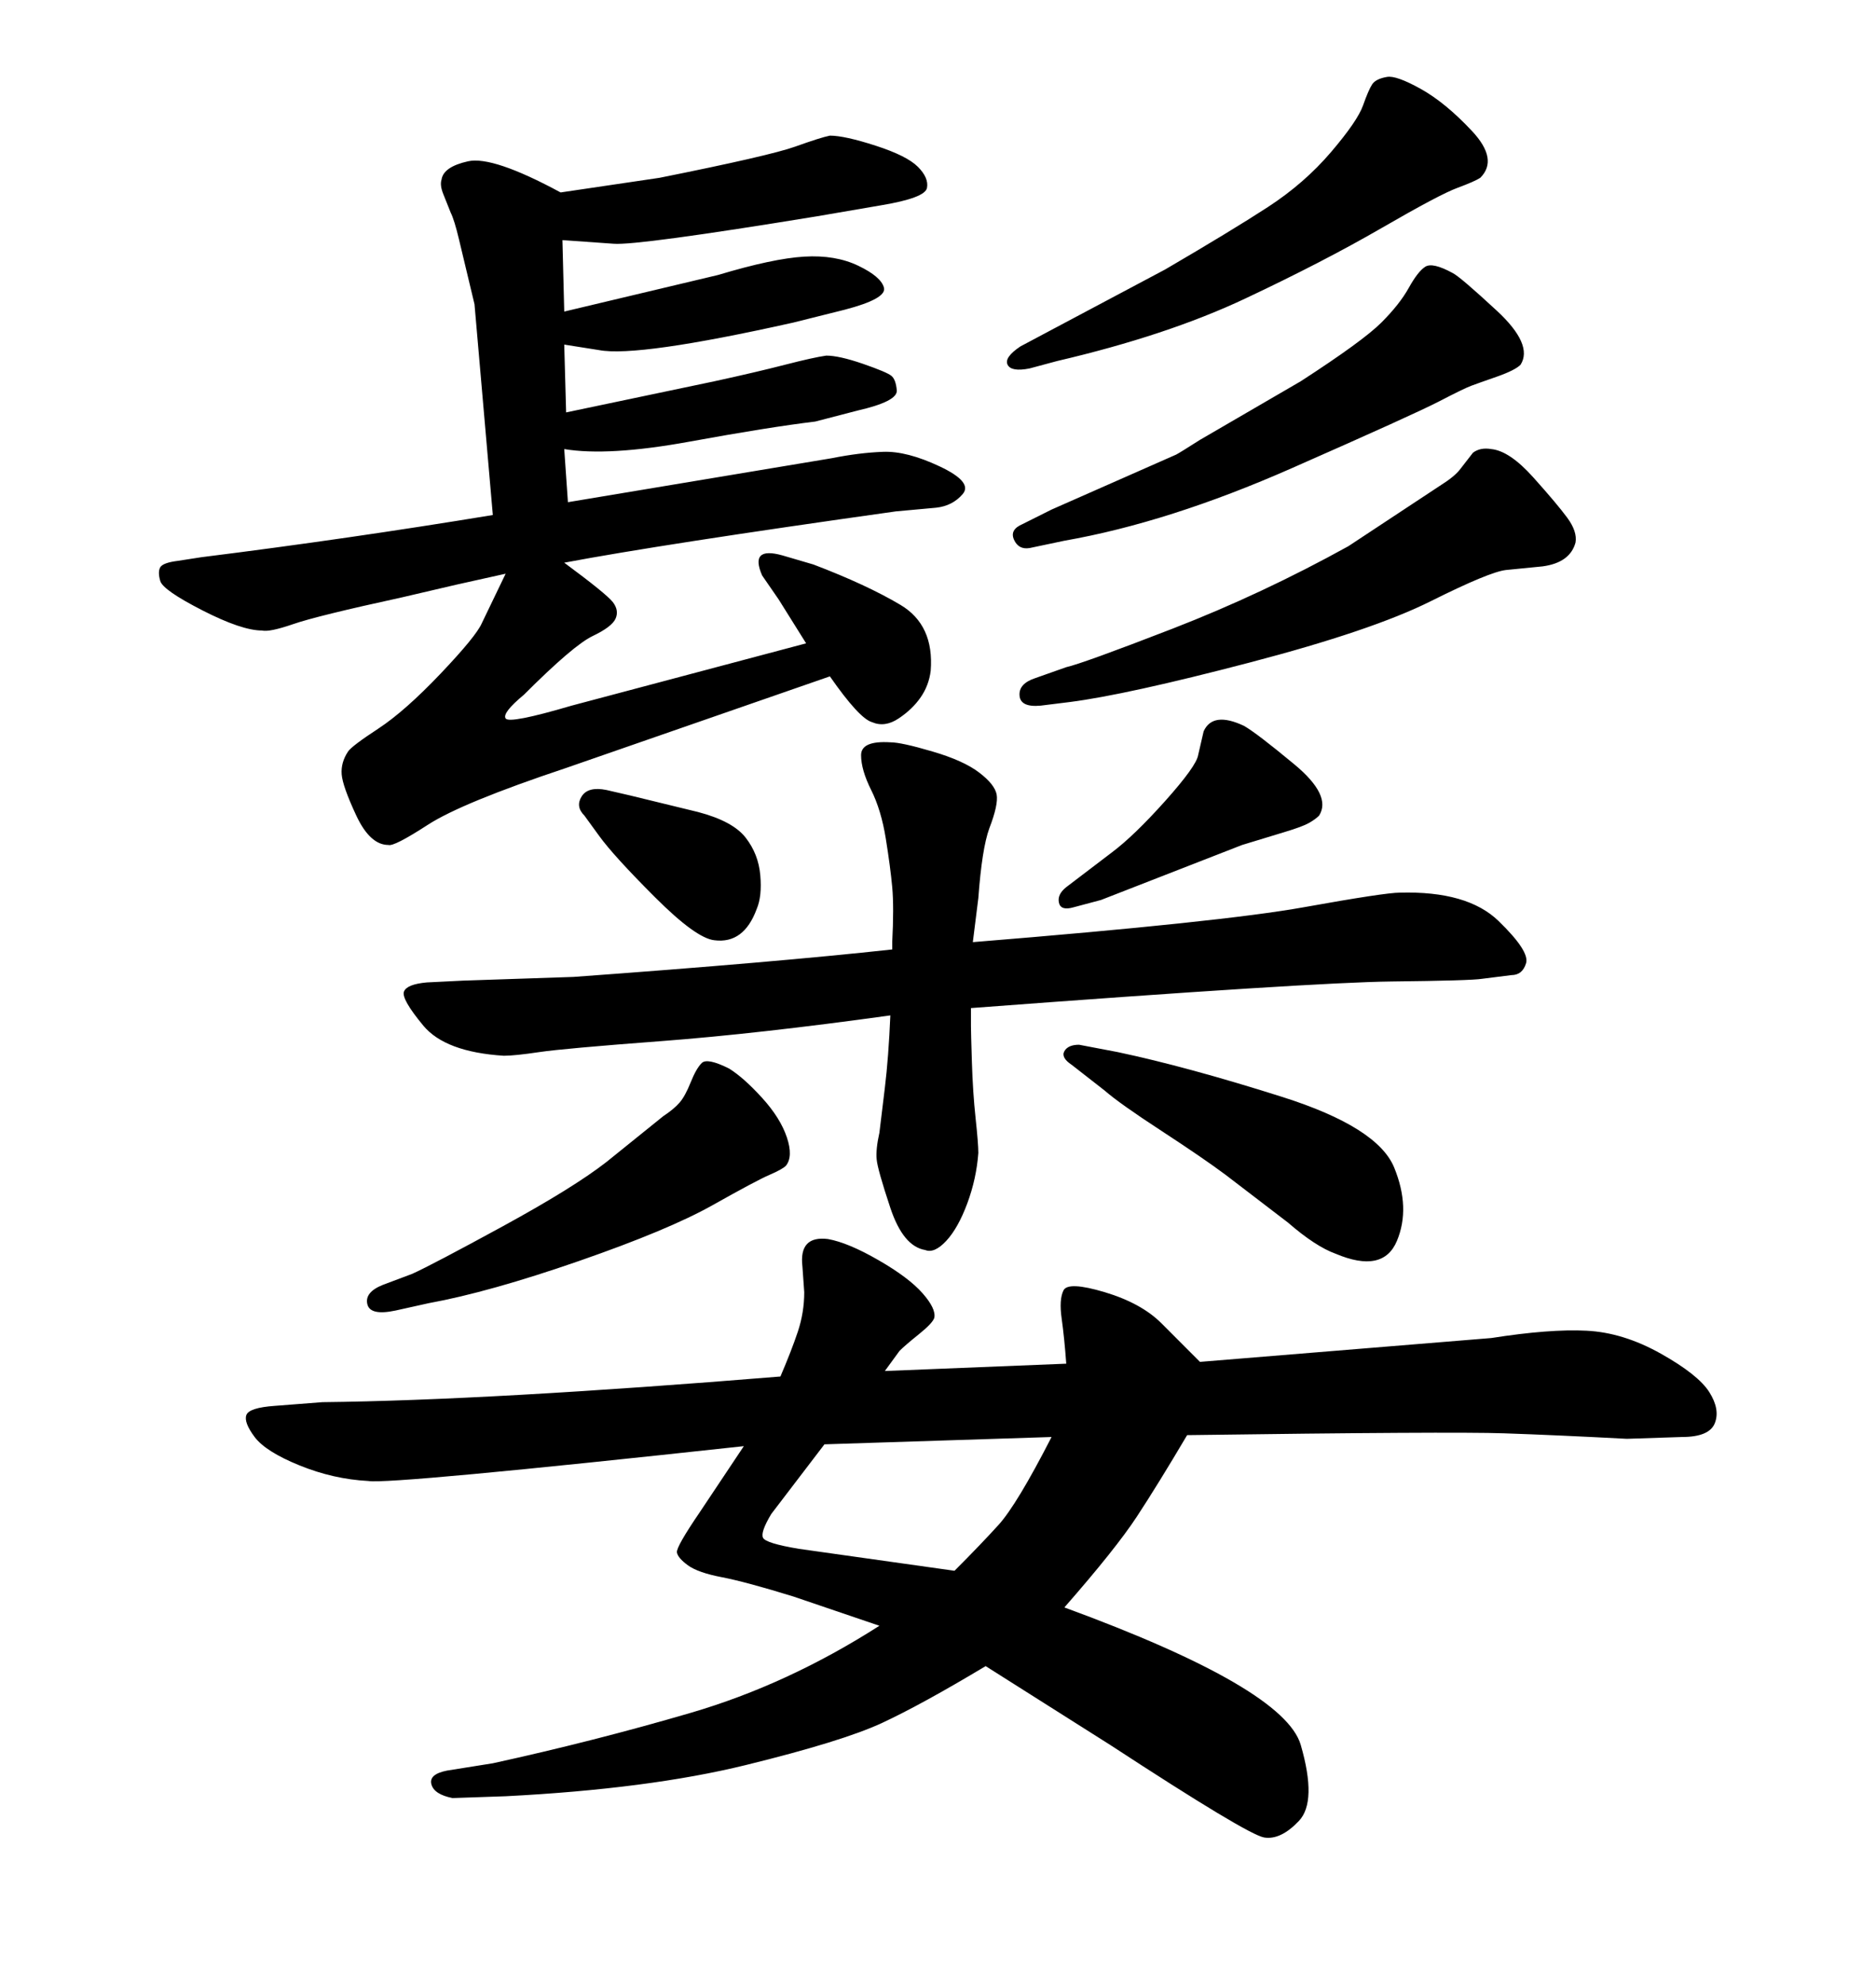 <svg xmlns="http://www.w3.org/2000/svg" xmlns:xlink="http://www.w3.org/1999/xlink" width="300" height="317.285"><path d="M142.68 151.76L142.68 151.76L142.68 150.59Q142.97 145.02 142.68 141.80Q142.38 138.57 141.65 134.03Q140.92 129.49 139.31 126.27Q137.70 123.05 137.70 120.70Q137.70 118.36 142.38 118.65L142.38 118.65Q144.14 118.65 149.12 120.12Q154.10 121.58 156.59 123.49Q159.08 125.39 159.38 127.00Q159.67 128.61 158.20 132.42L158.20 132.42Q157.03 135.64 156.45 143.55L156.45 143.55L155.57 150.59Q195.41 147.36 208.45 145.02Q221.48 142.68 223.83 142.68L223.83 142.68Q234.67 142.38 239.65 147.22Q244.63 152.05 244.04 153.96Q243.46 155.86 241.70 155.86L241.70 155.86L237.01 156.45Q235.25 156.74 222.51 156.88Q209.77 157.03 155.27 161.13L155.27 161.13Q155.27 163.18 155.27 164.06Q155.27 164.94 155.42 169.78Q155.57 174.61 156.01 178.71Q156.45 182.81 156.45 184.28L156.45 184.28Q156.15 188.38 154.69 192.33Q153.22 196.29 151.32 198.34Q149.41 200.39 147.95 199.80L147.95 199.80Q144.43 199.22 142.38 193.07Q140.33 186.91 140.19 185.30Q140.04 183.69 140.63 181.05L140.63 181.05Q140.92 178.71 141.50 173.88Q142.09 169.04 142.38 162.30L142.38 162.30Q121.29 165.23 105.76 166.41Q90.23 167.58 86.28 168.16Q82.32 168.75 80.57 168.75L80.57 168.75Q71.19 168.16 67.68 163.92Q64.16 159.67 64.60 158.50Q65.04 157.32 68.26 157.03L68.26 157.03L74.12 156.74L91.70 156.15Q123.93 153.81 142.68 151.76ZM170.21 86.43L170.21 86.43L164.65 87.60Q162.89 87.89 162.16 86.28Q161.43 84.67 163.48 83.79L163.48 83.79L168.16 81.45L188.09 72.66Q188.67 72.36 191.89 70.31L191.89 70.31L208.01 60.94Q217.97 54.49 220.90 51.56Q223.83 48.63 225.29 46.00Q226.76 43.36 227.93 42.63Q229.10 41.89 232.32 43.65L232.32 43.65Q233.50 44.24 239.36 49.66Q245.21 55.08 243.16 58.30L243.16 58.30Q242.29 59.18 239.36 60.21Q236.43 61.23 235.25 61.67Q234.08 62.11 230.13 64.16Q226.17 66.21 206.54 74.85Q186.91 83.50 170.21 86.43ZM143.85 215.92L141.50 219.14L170.51 217.97Q170.21 213.87 169.78 210.79Q169.34 207.71 170.07 206.25Q170.80 204.79 176.66 206.54Q182.52 208.30 185.74 211.52L185.74 211.52L191.89 217.68L238.48 213.87Q247.85 212.40 253.71 212.70Q259.57 212.99 265.58 216.36Q271.58 219.73 273.34 222.51Q275.10 225.29 274.22 227.49Q273.34 229.69 268.95 229.69L268.95 229.69L260.16 229.98Q249.02 229.39 240.53 229.10Q232.03 228.81 189.84 229.39L189.84 229.39Q185.16 237.30 181.79 242.43Q178.42 247.56 170.21 256.93L170.21 256.93Q205.37 269.82 208.01 278.91Q210.64 287.99 207.71 291.06Q204.79 294.14 202.15 293.70Q199.51 293.26 177.54 278.91L177.54 278.91L157.62 266.31Q147.36 272.46 141.06 275.39Q134.77 278.32 119.24 282.13Q103.71 285.94 80.86 287.11L80.86 287.11L72.36 287.40Q69.43 286.82 68.99 285.21Q68.55 283.59 71.48 283.01L71.48 283.01L78.81 281.84Q94.92 278.32 110.45 273.78Q125.98 269.24 140.63 259.86L140.63 259.86L126.86 255.18Q119.24 252.83 115.43 252.10Q111.62 251.37 110.01 250.20Q108.40 249.02 108.25 248.14Q108.11 247.27 111.91 241.70L111.91 241.70L118.95 231.15Q62.40 237.30 58.89 236.72L58.89 236.72Q53.32 236.43 47.90 234.23Q42.48 232.03 40.72 229.69Q38.96 227.34 39.40 226.17Q39.84 225 43.95 224.71L43.95 224.71L51.56 224.12Q78.22 223.83 124.80 220.02L124.80 220.02Q126.56 215.92 127.59 212.84Q128.61 209.77 128.61 206.54L128.61 206.54L128.32 202.44Q127.73 197.46 132.42 198.05L132.42 198.05Q135.64 198.63 140.48 201.42Q145.31 204.20 147.51 206.69Q149.71 209.18 149.41 210.64L149.41 210.64Q149.12 211.52 146.92 213.28Q144.73 215.04 143.85 215.92L143.85 215.92ZM168.16 229.69L168.16 229.69L131.84 230.86L123.34 241.99Q121.58 244.92 122.02 245.80Q122.46 246.68 127.73 247.56L127.73 247.56L152.64 251.07Q156.74 246.97 159.67 243.75Q162.60 240.53 168.16 229.69ZM91.41 112.79L128.91 102.83L124.51 95.80L121.88 91.99Q119.82 87.30 125.10 88.77L125.10 88.77L130.08 90.23Q138.57 93.46 143.99 96.68Q149.41 99.90 148.83 107.23L148.83 107.23Q148.54 109.57 147.22 111.47Q145.90 113.38 143.70 114.84Q141.50 116.31 139.45 115.43L139.45 115.43Q137.40 114.84 132.71 108.11L132.71 108.11L90.53 122.75Q73.83 128.32 68.41 131.84Q62.99 135.35 62.11 135.06L62.11 135.06Q59.18 135.06 56.98 130.37Q54.79 125.68 54.64 123.78Q54.49 121.88 55.66 120.12L55.66 120.12Q56.25 119.24 60.50 116.46Q64.75 113.67 70.46 107.67Q76.17 101.66 77.05 99.61L77.05 99.61L80.86 91.70L72.95 93.46L64.16 95.51Q50.68 98.44 46.88 99.76Q43.07 101.07 41.89 100.78L41.89 100.78Q38.67 100.78 32.37 97.56Q26.07 94.34 25.63 92.87Q25.20 91.41 25.63 90.67Q26.07 89.94 28.42 89.65L28.42 89.65L32.23 89.06Q55.66 86.13 78.81 82.32L78.81 82.32L75.88 48.63Q74.12 41.31 73.39 38.23Q72.66 35.16 72.07 33.98L72.07 33.98L70.90 31.05Q70.31 29.59 70.61 28.71L70.61 28.71Q70.90 26.66 74.85 25.78Q78.81 24.90 89.65 30.76L89.65 30.76L105.47 28.42Q123.05 24.90 127.15 23.44Q131.25 21.97 132.71 21.68L132.71 21.68Q135.06 21.68 140.04 23.29Q145.02 24.90 146.78 26.66Q148.54 28.42 148.24 30.03Q147.95 31.64 140.92 32.81L140.92 32.81L130.66 34.57Q101.95 39.26 98.14 38.96L98.14 38.96L89.94 38.38L90.23 49.80L114.84 43.95Q123.63 41.31 128.61 41.02Q133.59 40.72 137.26 42.48Q140.92 44.24 141.36 46.00Q141.80 47.75 135.06 49.51L135.06 49.51L126.86 51.56Q101.95 57.13 95.80 55.96L95.80 55.96L90.23 55.08L90.53 65.92L114.26 60.94Q121.00 59.47 125.54 58.30Q130.08 57.13 132.13 56.84L132.13 56.84Q134.18 56.84 137.99 58.15Q141.80 59.47 142.53 60.06Q143.26 60.64 143.41 62.40Q143.55 64.16 137.11 65.63L137.11 65.63L130.37 67.38Q123.05 68.26 110.16 70.61Q97.27 72.95 90.23 71.78L90.23 71.78L90.82 80.27L133.01 73.24Q137.40 72.36 141.21 72.22Q145.02 72.07 150.29 74.56Q155.57 77.05 153.96 78.96Q152.34 80.86 149.71 81.15L149.71 81.15L143.26 81.74Q105.76 87.01 90.23 89.94L90.23 89.94Q96.97 94.92 98.00 96.24Q99.02 97.56 98.44 98.88Q97.85 100.20 94.78 101.66Q91.70 103.13 83.79 111.04L83.79 111.04Q80.27 113.96 80.86 114.84Q81.45 115.72 91.41 112.79L91.41 112.79ZM169.04 57.71L169.04 57.71L164.65 58.89Q161.72 59.47 161.13 58.30Q160.55 57.13 163.18 55.37L163.18 55.37L167.58 53.03L186.33 43.07Q196.88 36.91 202.73 33.11Q208.59 29.30 212.84 24.32Q217.09 19.34 217.97 16.85Q218.85 14.36 219.43 13.48Q220.02 12.60 221.78 12.30L221.78 12.30Q223.24 12.01 227.20 14.21Q231.15 16.41 235.40 20.95Q239.65 25.49 236.72 28.42L236.72 28.42Q235.84 29.00 233.06 30.03Q230.27 31.05 220.90 36.47Q211.52 41.89 199.07 47.75Q186.62 53.61 169.04 57.71ZM165.53 108.40L165.53 108.40L170.51 106.64Q173.14 106.05 187.50 100.49Q201.86 94.92 215.63 87.30L215.63 87.30L230.27 77.64Q232.62 76.17 233.50 75L233.50 75L235.55 72.36Q236.72 71.48 238.48 71.78L238.48 71.78Q241.41 72.07 245.21 76.32Q249.02 80.57 250.63 82.76Q252.25 84.96 251.95 86.72L251.95 86.72Q251.07 89.94 246.68 90.53L246.68 90.53L240.82 91.11Q238.18 91.41 228.81 96.09Q219.43 100.78 199.80 105.91Q180.18 111.04 171.09 112.21L171.09 112.21L166.41 112.79Q163.18 113.09 163.04 111.18Q162.89 109.28 165.53 108.40ZM170.51 141.80L170.51 141.80L177.83 136.23Q181.35 133.59 186.33 128.03Q191.31 122.46 191.60 120.70L191.60 120.70L192.48 116.89Q193.95 113.67 198.93 116.02L198.93 116.02Q200.98 117.19 206.98 122.17Q212.99 127.15 210.94 130.37L210.94 130.37Q210.35 130.96 209.33 131.54Q208.30 132.13 205.37 133.01Q202.44 133.89 198.63 135.06L198.63 135.06L176.07 143.85L171.68 145.02Q169.63 145.61 169.34 144.29Q169.04 142.97 170.51 141.80ZM68.55 208.30L68.55 208.30L63.28 209.47Q59.18 210.35 58.74 208.45Q58.30 206.54 61.23 205.37L61.23 205.37L65.92 203.61Q69.14 202.15 80.42 196.00Q91.70 189.84 96.97 185.74L96.97 185.74L106.05 178.42Q107.81 177.25 108.69 176.22Q109.57 175.20 110.45 173.00Q111.33 170.80 112.21 169.92Q113.09 169.04 116.60 170.80L116.60 170.80Q118.95 172.27 121.88 175.49Q124.80 178.71 125.83 181.79Q126.86 184.86 125.68 186.33L125.68 186.33Q125.10 186.91 123.05 187.79Q121.00 188.67 113.96 192.63Q106.93 196.58 92.58 201.56Q78.22 206.54 68.55 208.30ZM95.80 133.59L95.80 133.59L93.46 130.37Q91.99 128.91 93.02 127.29Q94.04 125.68 96.97 126.27L96.97 126.27L100.78 127.15L111.62 129.79Q117.19 131.25 119.24 133.89Q121.29 136.52 121.58 139.89Q121.88 143.26 121.00 145.31L121.00 145.31Q118.95 150.88 114.26 150.29L114.26 150.29Q111.33 150 104.74 143.41Q98.14 136.82 95.80 133.59ZM176.66 174.32L176.66 174.32L171.39 170.21Q169.63 169.04 170.21 168.02Q170.80 166.99 172.56 166.99L172.56 166.99L178.71 168.16Q189.84 170.51 205.08 175.34Q220.31 180.18 222.95 186.62Q225.59 193.07 223.39 198.34Q221.19 203.61 213.57 200.39L213.57 200.39Q210.35 199.22 205.96 195.41L205.96 195.41L196.00 187.79Q192.48 185.16 185.74 180.76Q179.00 176.37 176.66 174.32Z"/></svg>